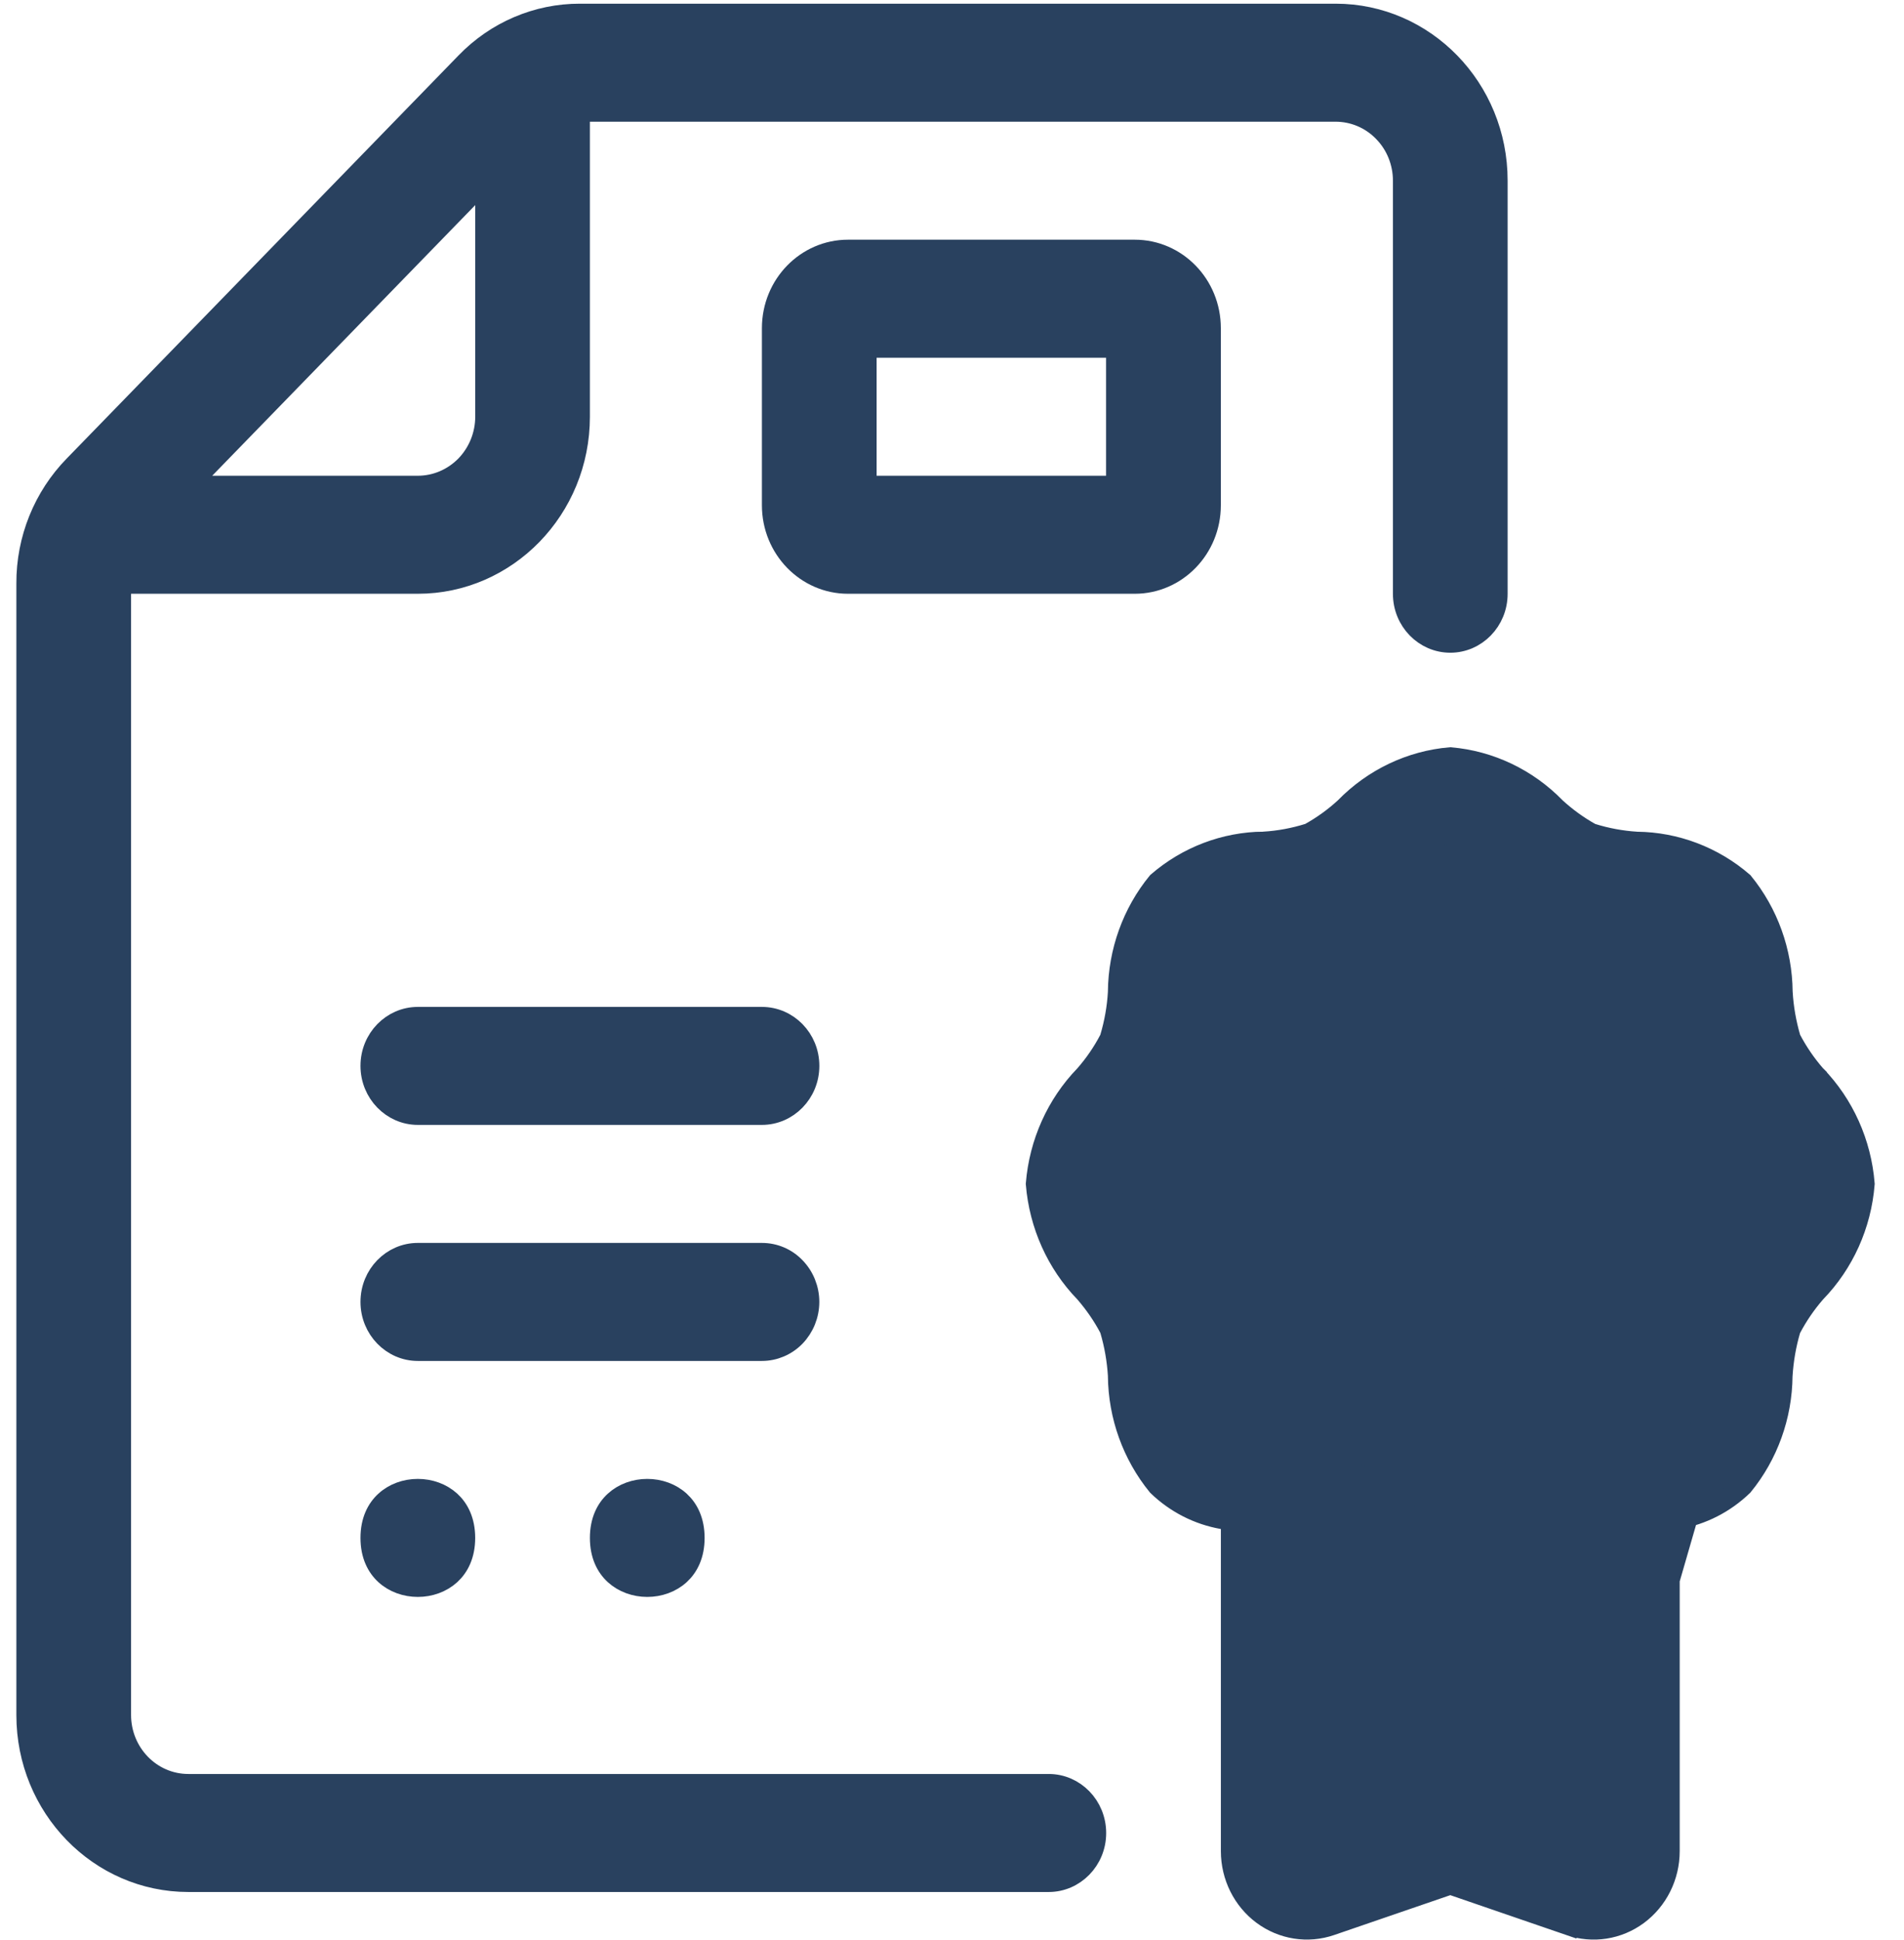 <svg xmlns="http://www.w3.org/2000/svg" fill="none" viewBox="0 0 53 54" height="54" width="53">
<path stroke-width="0.565" stroke="#29415F" fill="#29415F" d="M3.649 16.244H3.366V16.526V47.734C3.366 48.789 4.199 49.658 5.244 49.658H29.194C29.911 49.658 30.509 50.259 30.509 51.02C30.509 51.776 29.911 52.378 29.193 52.378H5.244C2.762 52.378 0.738 50.307 0.738 47.735L0.738 16.244L0.738 16.242C0.732 15.008 1.212 13.826 2.06 12.959L2.061 12.958L12.963 1.743L12.964 1.742C13.806 0.87 14.952 0.382 16.145 0.385H16.146H37.178C39.66 0.385 41.684 2.455 41.684 5.028V16.527C41.684 17.284 41.089 17.885 40.371 17.885C39.651 17.885 39.056 17.284 39.056 16.527V5.028C39.056 4.523 38.863 4.033 38.508 3.671C38.157 3.307 37.676 3.105 37.178 3.105H16.421H16.138V3.387V11.598C16.138 14.17 14.112 16.244 11.63 16.244H3.649ZM13.511 5.71V5.014L13.025 5.513L5.704 13.045L5.237 13.524H5.906H11.63C12.133 13.524 12.609 13.318 12.962 12.959L12.964 12.957C13.313 12.594 13.511 12.108 13.511 11.598V5.71Z"></path>
<path stroke-width="0.565" stroke="#29415F" fill="#29415F" d="M24.402 9.674H24.119V9.957V13.242V13.524H24.402H30.788H31.071V13.242V9.957V9.674H30.788H24.402ZM33.701 9.136V14.062C33.701 15.274 32.748 16.244 31.588 16.244H23.604C22.445 16.244 21.491 15.274 21.491 14.062V9.136C21.491 7.921 22.445 6.954 23.604 6.954H31.588C32.748 6.954 33.701 7.921 33.701 9.136Z"></path>
<path stroke-width="0.565" stroke="#29415F" fill="#29415F" d="M11.63 28.308H21.209C21.93 28.308 22.525 28.909 22.525 29.666C22.525 30.424 21.929 31.027 21.209 31.027H11.63C10.913 31.027 10.317 30.424 10.317 29.666C10.317 28.908 10.913 28.308 11.63 28.308Z"></path>
<path stroke-width="0.565" stroke="#29415F" fill="#29415F" d="M22.135 35.272L22.136 35.273C22.383 35.526 22.524 35.874 22.524 36.236C22.524 36.599 22.383 36.945 22.136 37.202C21.89 37.455 21.555 37.597 21.209 37.597H11.629C10.913 37.597 10.317 36.994 10.317 36.236C10.317 35.478 10.912 34.877 11.629 34.877H21.209C21.557 34.877 21.891 35.017 22.135 35.272Z"></path>
<path stroke-width="0.565" stroke="#29415F" fill="#29415F" d="M12.945 42.805C12.945 43.279 12.774 43.611 12.538 43.828C12.296 44.049 11.967 44.165 11.631 44.165C11.294 44.165 10.965 44.049 10.724 43.828C10.487 43.611 10.317 43.279 10.317 42.805C10.317 42.331 10.487 41.998 10.724 41.782C10.965 41.561 11.294 41.445 11.631 41.445C11.967 41.445 12.296 41.561 12.538 41.782C12.774 41.998 12.945 42.331 12.945 42.805Z"></path>
<path stroke-width="0.565" stroke="#29415F" fill="#29415F" d="M19.331 42.805C19.331 43.279 19.161 43.611 18.924 43.828C18.683 44.049 18.354 44.165 18.017 44.165C17.681 44.165 17.352 44.049 17.11 43.828C16.873 43.611 16.703 43.279 16.703 42.805C16.703 42.331 16.873 41.998 17.11 41.782C17.352 41.561 17.681 41.445 18.017 41.445C18.354 41.445 18.683 41.561 18.924 41.782C19.161 41.998 19.331 42.331 19.331 42.805Z"></path>
<path stroke-width="0.565" stroke="#29415F" fill="#29415F" d="M50.539 29.925L50.534 29.92C50.273 29.62 50.046 29.289 49.858 28.933L49.844 28.908L49.836 28.879C49.719 28.471 49.643 28.049 49.619 27.619L49.618 27.606L49.618 27.606C49.608 26.488 49.219 25.41 48.521 24.555C47.694 23.84 46.646 23.443 45.566 23.432L45.558 23.432L45.55 23.431C45.136 23.404 44.724 23.329 44.323 23.204L44.295 23.195L44.269 23.181C43.922 22.987 43.601 22.753 43.307 22.485L43.301 22.479L43.295 22.473C42.51 21.668 41.472 21.175 40.37 21.081C39.266 21.175 38.231 21.668 37.442 22.474L37.437 22.479L37.432 22.484C37.14 22.753 36.818 22.984 36.475 23.177L36.449 23.192L36.421 23.201C36.021 23.326 35.605 23.404 35.189 23.429L35.175 23.43L35.175 23.429C34.091 23.44 33.047 23.837 32.219 24.554C31.521 25.407 31.133 26.485 31.122 27.603L31.122 27.616L31.122 27.616C31.098 28.046 31.022 28.469 30.901 28.878L30.894 28.905L30.881 28.929C30.695 29.286 30.467 29.617 30.206 29.917L30.201 29.922L30.196 29.928C29.41 30.739 28.931 31.808 28.837 32.951C28.931 34.092 29.41 35.163 30.193 35.971L30.199 35.977L30.204 35.983C30.464 36.285 30.692 36.612 30.88 36.968L30.893 36.993L30.901 37.021C31.022 37.431 31.095 37.854 31.122 38.281L31.122 38.288L31.122 38.296C31.133 39.416 31.523 40.497 32.222 41.354C32.724 41.84 33.354 42.16 34.033 42.279L34.267 42.32V42.558V51.524C34.267 52.227 34.596 52.886 35.148 53.294C35.696 53.7 36.403 53.811 37.045 53.591L40.279 52.481L40.37 52.45L40.462 52.481L43.692 53.591L50.539 29.925ZM50.539 29.925L50.544 29.931M50.539 29.925L50.544 29.931M50.544 29.931C51.328 30.739 51.81 31.811 51.901 32.951C51.81 34.094 51.328 35.163 50.544 35.971L50.539 35.977L50.534 35.982C50.27 36.286 50.045 36.616 49.858 36.968L49.844 36.993L49.836 37.021C49.715 37.432 49.643 37.857 49.616 38.281L49.615 38.288L49.615 38.296C49.605 39.416 49.215 40.497 48.514 41.354C48.013 41.837 47.383 42.16 46.708 42.279L46.474 42.32M50.544 29.931L46.474 42.32M46.474 42.32V42.558M46.474 42.32V42.558M46.474 42.558V51.524C46.474 52.227 46.145 52.886 45.593 53.295C45.042 53.703 44.336 53.811 43.693 53.591L46.474 42.558ZM40.37 44.821C39.506 44.748 38.684 44.432 37.99 43.912H38.045L37.42 43.409L37.354 43.356L36.894 42.986V43.346H36.568L36.894 43.68V50.382V50.779L37.269 50.649L39.701 49.808C39.701 49.808 39.701 49.808 39.702 49.808C40.136 49.66 40.602 49.66 41.036 49.808C41.036 49.808 41.036 49.808 41.036 49.808L43.471 50.649L43.846 50.779V50.382V43.576V43.006L43.392 43.351L43.326 43.401L43.309 43.414L43.294 43.429C42.51 44.237 41.472 44.727 40.37 44.821ZM46.569 39.482L46.684 39.436L46.728 39.319C46.894 38.881 46.986 38.416 47.004 37.945C47.051 37.265 47.191 36.59 47.417 35.949C47.692 35.347 48.048 34.788 48.476 34.291C48.811 33.932 49.076 33.513 49.252 33.052L49.291 32.95L49.252 32.849C49.073 32.386 48.809 31.967 48.473 31.611C48.047 31.113 47.692 30.554 47.417 29.955C47.191 29.311 47.051 28.637 47.004 27.954C46.986 27.486 46.894 27.021 46.728 26.58L46.684 26.462L46.566 26.416C46.139 26.249 45.688 26.151 45.225 26.134C44.564 26.086 43.914 25.943 43.29 25.708C42.707 25.426 42.164 25.061 41.681 24.624C41.335 24.279 40.927 24.005 40.478 23.821L40.37 23.777L40.263 23.82C39.811 24.005 39.403 24.278 39.056 24.627C38.57 25.065 38.03 25.429 37.448 25.711C36.823 25.943 36.173 26.086 35.511 26.134C35.051 26.154 34.6 26.249 34.169 26.419L34.053 26.466L34.009 26.583C33.844 27.024 33.752 27.486 33.733 27.957C33.686 28.64 33.547 29.311 33.32 29.956C33.046 30.556 32.691 31.113 32.265 31.614C31.929 31.967 31.661 32.389 31.483 32.848L31.443 32.952L31.483 33.055C31.664 33.513 31.929 33.934 32.268 34.291C32.693 34.789 33.049 35.345 33.323 35.946C33.55 36.59 33.689 37.262 33.736 37.945C33.755 38.415 33.847 38.881 34.012 39.319L34.056 39.436L34.172 39.482C34.602 39.653 35.054 39.748 35.514 39.767C36.175 39.816 36.826 39.959 37.45 40.191C38.033 40.472 38.573 40.837 39.059 41.278C39.406 41.623 39.814 41.896 40.263 42.081L40.37 42.125L40.478 42.081C40.926 41.896 41.337 41.623 41.684 41.278C42.167 40.837 42.707 40.472 43.29 40.191C43.914 39.959 44.568 39.816 45.229 39.767C45.686 39.748 46.141 39.653 46.569 39.482Z"></path>
<path stroke-width="0.565" stroke="#29415F" fill="#29415F" d="M38.151 35.47V35.47L36.264 33.527C35.778 32.991 35.792 32.151 36.296 31.63C36.798 31.116 37.598 31.102 38.114 31.598L39.359 32.879L39.561 33.087L39.764 32.879L42.625 29.935C43.142 29.425 43.956 29.433 44.463 29.954C44.971 30.477 44.978 31.33 44.478 31.864L40.489 35.967L40.489 35.967C39.978 36.493 39.151 36.494 38.636 35.967L38.151 35.47Z"></path>
</svg>
